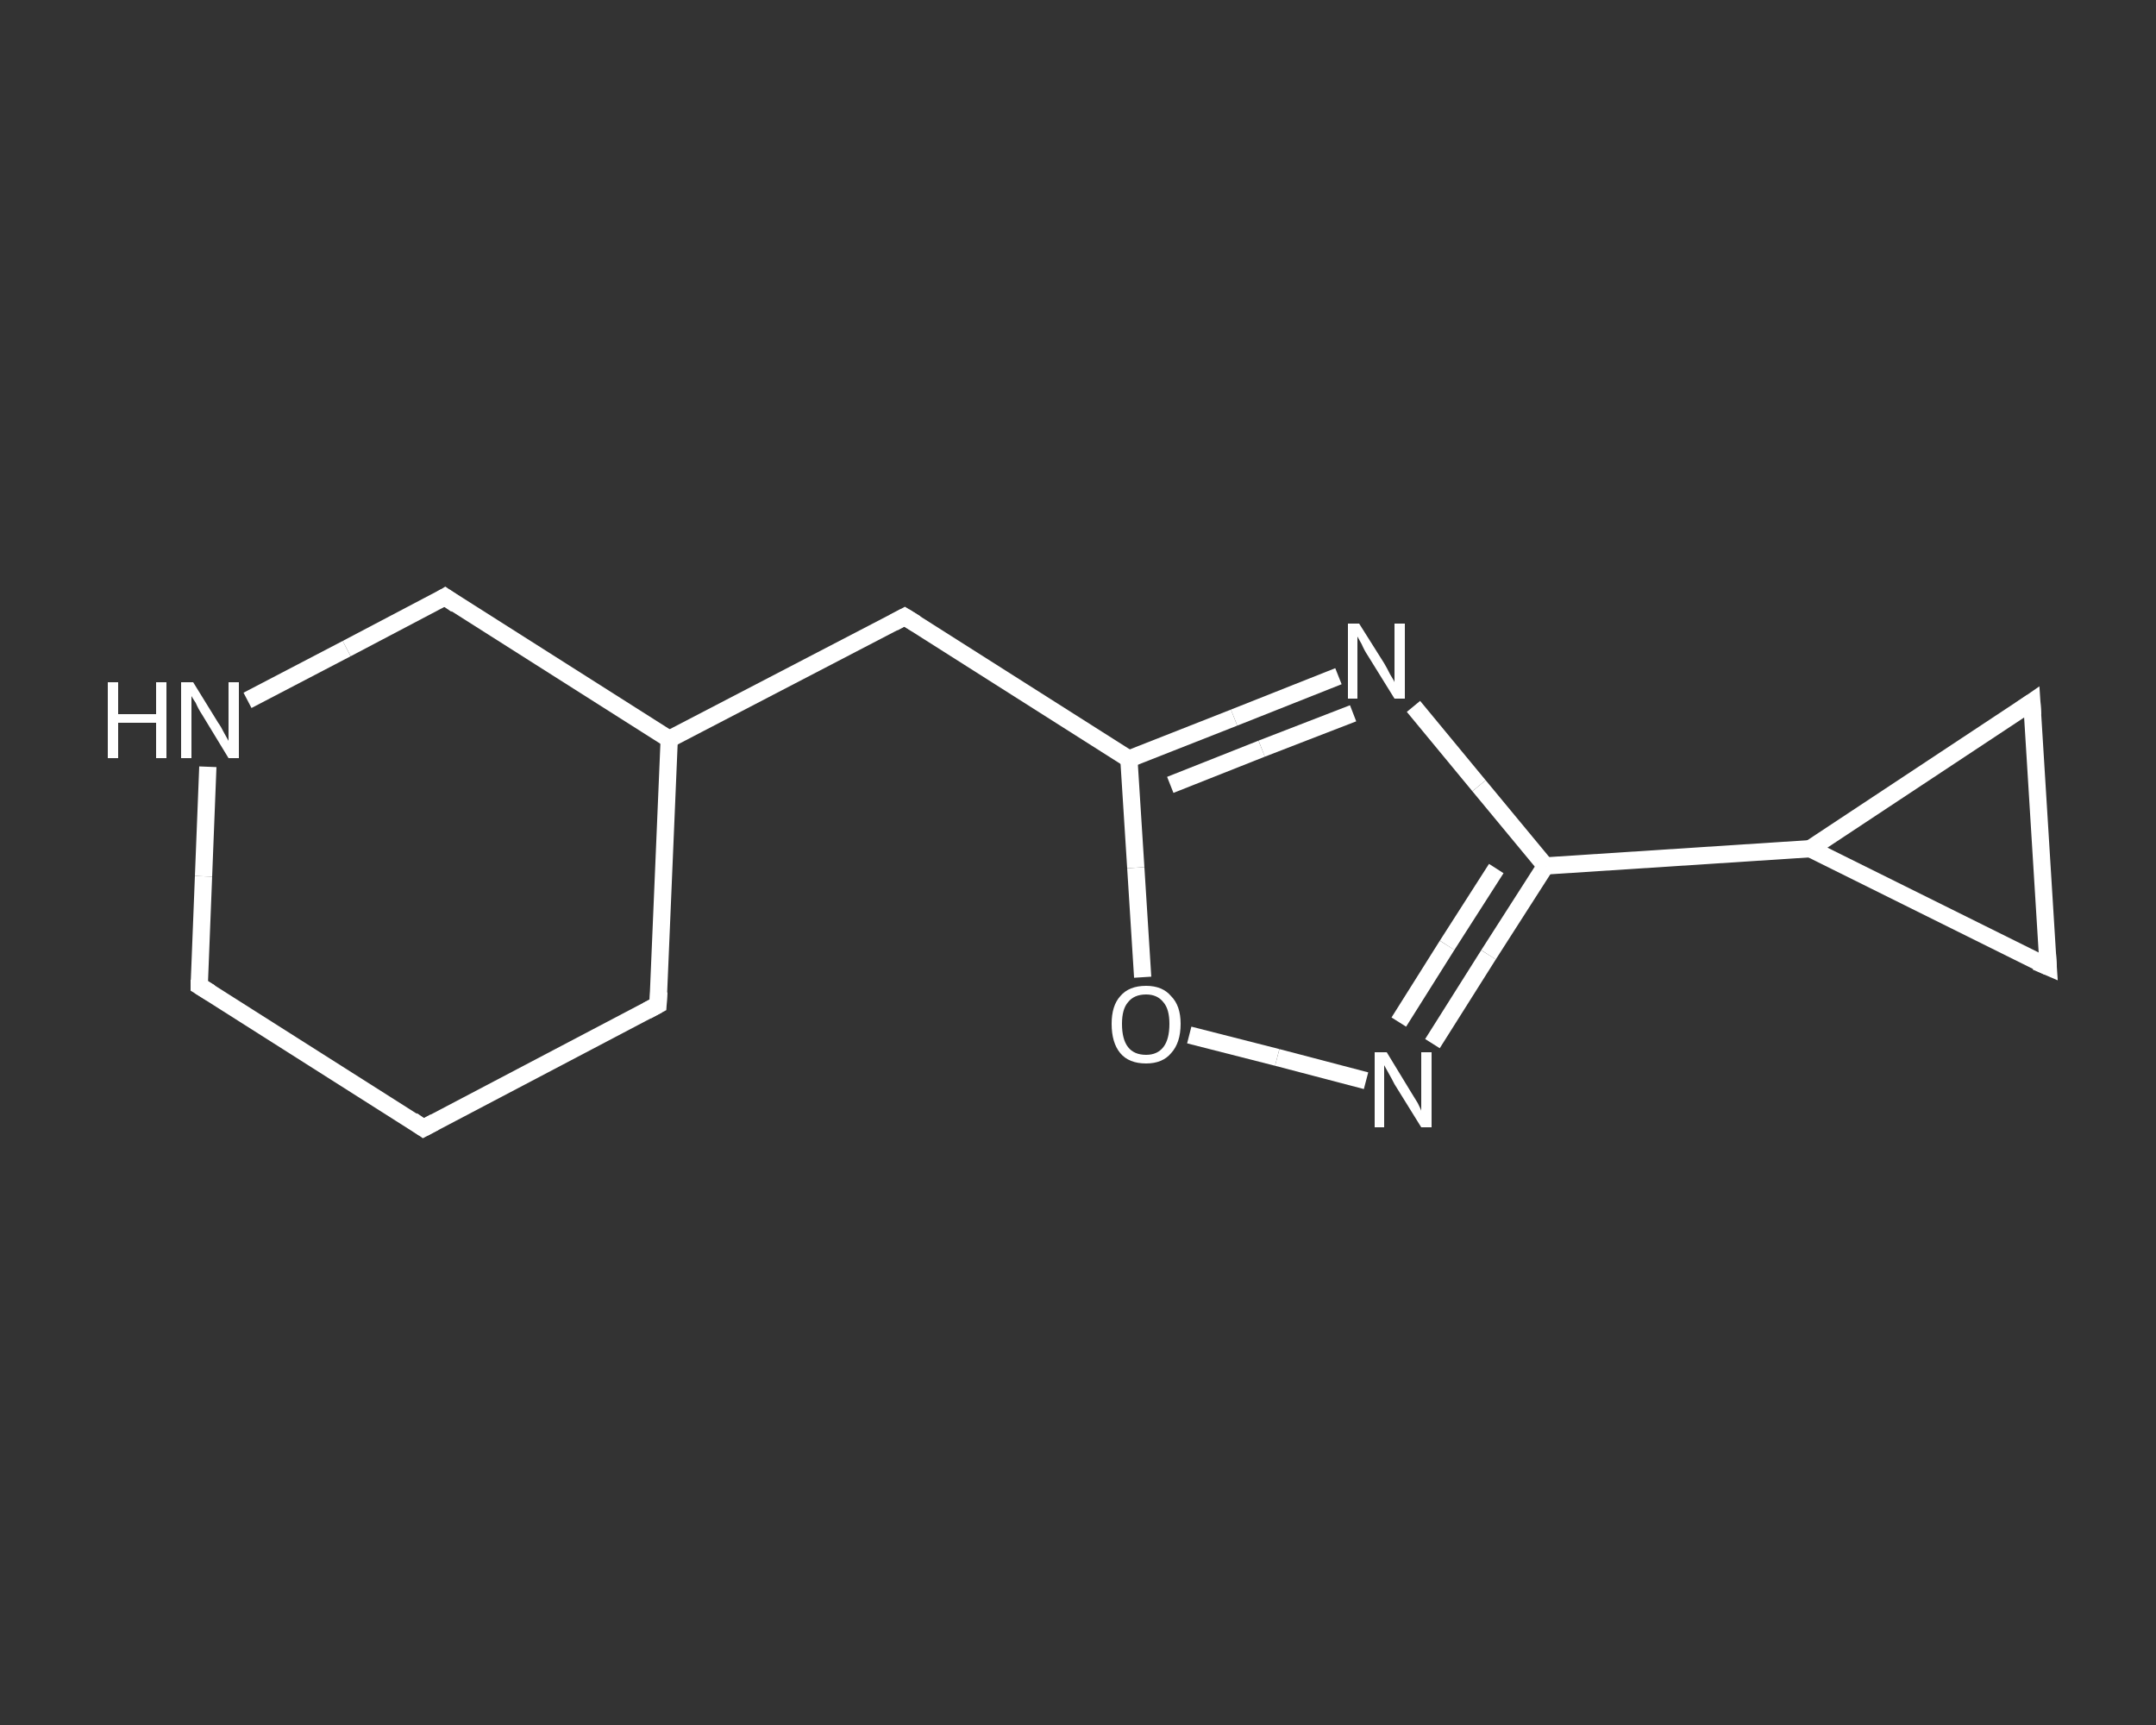 <?xml version='1.0' encoding='iso-8859-1'?>
<svg version='1.1' baseProfile='full'
              xmlns='http://www.w3.org/2000/svg'
                      xmlns:rdkit='http://www.rdkit.org/xml'
                      xmlns:xlink='http://www.w3.org/1999/xlink'
                  xml:space='preserve'
width='250px' height='200px' viewBox='0 0 250 200'>
<rect x="0" y="0" width="250" height="200" fill="#333333" stroke="none"/>
<!-- END OF HEADER -->
<rect style='opacity:1.0;fill:transparent;stroke:none' width='250.0' height='200.0' x='0.0' y='0.0'> </rect>
<path class='bond-0 atom-0 atom-1' d='M 49.1,130.8 L 23.1,114.3' style='fill:none;fill-rule:evenodd;stroke:#FFFFFF;stroke-width:2.0px;stroke-linecap:butt;stroke-linejoin:miter;stroke-opacity:1' />
<path class='bond-1 atom-1 atom-2' d='M 23.1,114.3 L 23.6,101.6' style='fill:none;fill-rule:evenodd;stroke:#FFFFFF;stroke-width:2.0px;stroke-linecap:butt;stroke-linejoin:miter;stroke-opacity:1' />
<path class='bond-1 atom-1 atom-2' d='M 23.6,101.6 L 24.1,88.9' style='fill:none;fill-rule:evenodd;stroke:#FFFFFF;stroke-width:2.0px;stroke-linecap:butt;stroke-linejoin:miter;stroke-opacity:1' />
<path class='bond-2 atom-2 atom-3' d='M 28.7,81.2 L 40.2,75.2' style='fill:none;fill-rule:evenodd;stroke:#FFFFFF;stroke-width:2.0px;stroke-linecap:butt;stroke-linejoin:miter;stroke-opacity:1' />
<path class='bond-2 atom-2 atom-3' d='M 40.2,75.2 L 51.6,69.2' style='fill:none;fill-rule:evenodd;stroke:#FFFFFF;stroke-width:2.0px;stroke-linecap:butt;stroke-linejoin:miter;stroke-opacity:1' />
<path class='bond-3 atom-3 atom-4' d='M 51.6,69.2 L 77.6,85.7' style='fill:none;fill-rule:evenodd;stroke:#FFFFFF;stroke-width:2.0px;stroke-linecap:butt;stroke-linejoin:miter;stroke-opacity:1' />
<path class='bond-4 atom-4 atom-5' d='M 77.6,85.7 L 104.9,71.5' style='fill:none;fill-rule:evenodd;stroke:#FFFFFF;stroke-width:2.0px;stroke-linecap:butt;stroke-linejoin:miter;stroke-opacity:1' />
<path class='bond-5 atom-5 atom-6' d='M 104.9,71.5 L 130.9,88.0' style='fill:none;fill-rule:evenodd;stroke:#FFFFFF;stroke-width:2.0px;stroke-linecap:butt;stroke-linejoin:miter;stroke-opacity:1' />
<path class='bond-6 atom-6 atom-7' d='M 130.9,88.0 L 143.1,83.2' style='fill:none;fill-rule:evenodd;stroke:#FFFFFF;stroke-width:2.0px;stroke-linecap:butt;stroke-linejoin:miter;stroke-opacity:1' />
<path class='bond-6 atom-6 atom-7' d='M 143.1,83.2 L 155.2,78.4' style='fill:none;fill-rule:evenodd;stroke:#FFFFFF;stroke-width:2.0px;stroke-linecap:butt;stroke-linejoin:miter;stroke-opacity:1' />
<path class='bond-6 atom-6 atom-7' d='M 135.7,91.0 L 146.3,86.8' style='fill:none;fill-rule:evenodd;stroke:#FFFFFF;stroke-width:2.0px;stroke-linecap:butt;stroke-linejoin:miter;stroke-opacity:1' />
<path class='bond-6 atom-6 atom-7' d='M 146.3,86.8 L 156.9,82.7' style='fill:none;fill-rule:evenodd;stroke:#FFFFFF;stroke-width:2.0px;stroke-linecap:butt;stroke-linejoin:miter;stroke-opacity:1' />
<path class='bond-7 atom-7 atom-8' d='M 163.9,81.9 L 171.5,91.1' style='fill:none;fill-rule:evenodd;stroke:#FFFFFF;stroke-width:2.0px;stroke-linecap:butt;stroke-linejoin:miter;stroke-opacity:1' />
<path class='bond-7 atom-7 atom-8' d='M 171.5,91.1 L 179.2,100.4' style='fill:none;fill-rule:evenodd;stroke:#FFFFFF;stroke-width:2.0px;stroke-linecap:butt;stroke-linejoin:miter;stroke-opacity:1' />
<path class='bond-8 atom-8 atom-9' d='M 179.2,100.4 L 209.9,98.4' style='fill:none;fill-rule:evenodd;stroke:#FFFFFF;stroke-width:2.0px;stroke-linecap:butt;stroke-linejoin:miter;stroke-opacity:1' />
<path class='bond-9 atom-9 atom-10' d='M 209.9,98.4 L 235.6,81.4' style='fill:none;fill-rule:evenodd;stroke:#FFFFFF;stroke-width:2.0px;stroke-linecap:butt;stroke-linejoin:miter;stroke-opacity:1' />
<path class='bond-10 atom-10 atom-11' d='M 235.6,81.4 L 237.5,112.1' style='fill:none;fill-rule:evenodd;stroke:#FFFFFF;stroke-width:2.0px;stroke-linecap:butt;stroke-linejoin:miter;stroke-opacity:1' />
<path class='bond-11 atom-8 atom-12' d='M 179.2,100.4 L 172.6,110.7' style='fill:none;fill-rule:evenodd;stroke:#FFFFFF;stroke-width:2.0px;stroke-linecap:butt;stroke-linejoin:miter;stroke-opacity:1' />
<path class='bond-11 atom-8 atom-12' d='M 172.6,110.7 L 166.1,121.0' style='fill:none;fill-rule:evenodd;stroke:#FFFFFF;stroke-width:2.0px;stroke-linecap:butt;stroke-linejoin:miter;stroke-opacity:1' />
<path class='bond-11 atom-8 atom-12' d='M 173.5,100.7 L 167.8,109.6' style='fill:none;fill-rule:evenodd;stroke:#FFFFFF;stroke-width:2.0px;stroke-linecap:butt;stroke-linejoin:miter;stroke-opacity:1' />
<path class='bond-11 atom-8 atom-12' d='M 167.8,109.6 L 162.2,118.5' style='fill:none;fill-rule:evenodd;stroke:#FFFFFF;stroke-width:2.0px;stroke-linecap:butt;stroke-linejoin:miter;stroke-opacity:1' />
<path class='bond-12 atom-12 atom-13' d='M 158.4,125.3 L 148.1,122.6' style='fill:none;fill-rule:evenodd;stroke:#FFFFFF;stroke-width:2.0px;stroke-linecap:butt;stroke-linejoin:miter;stroke-opacity:1' />
<path class='bond-12 atom-12 atom-13' d='M 148.1,122.6 L 137.9,120.0' style='fill:none;fill-rule:evenodd;stroke:#FFFFFF;stroke-width:2.0px;stroke-linecap:butt;stroke-linejoin:miter;stroke-opacity:1' />
<path class='bond-13 atom-4 atom-14' d='M 77.6,85.7 L 76.3,116.5' style='fill:none;fill-rule:evenodd;stroke:#FFFFFF;stroke-width:2.0px;stroke-linecap:butt;stroke-linejoin:miter;stroke-opacity:1' />
<path class='bond-14 atom-14 atom-0' d='M 76.3,116.5 L 49.1,130.8' style='fill:none;fill-rule:evenodd;stroke:#FFFFFF;stroke-width:2.0px;stroke-linecap:butt;stroke-linejoin:miter;stroke-opacity:1' />
<path class='bond-15 atom-13 atom-6' d='M 132.5,113.3 L 131.7,100.6' style='fill:none;fill-rule:evenodd;stroke:#FFFFFF;stroke-width:2.0px;stroke-linecap:butt;stroke-linejoin:miter;stroke-opacity:1' />
<path class='bond-15 atom-13 atom-6' d='M 131.7,100.6 L 130.9,88.0' style='fill:none;fill-rule:evenodd;stroke:#FFFFFF;stroke-width:2.0px;stroke-linecap:butt;stroke-linejoin:miter;stroke-opacity:1' />
<path class='bond-16 atom-11 atom-9' d='M 237.5,112.1 L 209.9,98.4' style='fill:none;fill-rule:evenodd;stroke:#FFFFFF;stroke-width:2.0px;stroke-linecap:butt;stroke-linejoin:miter;stroke-opacity:1' />
<path d='M 47.8,129.9 L 49.1,130.8 L 50.4,130.1' style='fill:none;stroke:#FFFFFF;stroke-width:2.0px;stroke-linecap:butt;stroke-linejoin:miter;stroke-opacity:1;' />
<path d='M 24.4,115.1 L 23.1,114.3 L 23.1,113.6' style='fill:none;stroke:#FFFFFF;stroke-width:2.0px;stroke-linecap:butt;stroke-linejoin:miter;stroke-opacity:1;' />
<path d='M 51.1,69.5 L 51.6,69.2 L 52.9,70.1' style='fill:none;stroke:#FFFFFF;stroke-width:2.0px;stroke-linecap:butt;stroke-linejoin:miter;stroke-opacity:1;' />
<path d='M 103.6,72.2 L 104.9,71.5 L 106.2,72.3' style='fill:none;stroke:#FFFFFF;stroke-width:2.0px;stroke-linecap:butt;stroke-linejoin:miter;stroke-opacity:1;' />
<path d='M 234.3,82.3 L 235.6,81.4 L 235.7,82.9' style='fill:none;stroke:#FFFFFF;stroke-width:2.0px;stroke-linecap:butt;stroke-linejoin:miter;stroke-opacity:1;' />
<path d='M 237.4,110.6 L 237.5,112.1 L 236.1,111.5' style='fill:none;stroke:#FFFFFF;stroke-width:2.0px;stroke-linecap:butt;stroke-linejoin:miter;stroke-opacity:1;' />
<path d='M 76.4,115.0 L 76.3,116.5 L 75.0,117.2' style='fill:none;stroke:#FFFFFF;stroke-width:2.0px;stroke-linecap:butt;stroke-linejoin:miter;stroke-opacity:1;' />
<path class='atom-2' d='M 12.5 79.1
L 13.7 79.1
L 13.7 82.8
L 18.1 82.8
L 18.1 79.1
L 19.3 79.1
L 19.3 87.9
L 18.1 87.9
L 18.1 83.8
L 13.7 83.8
L 13.7 87.9
L 12.5 87.9
L 12.5 79.1
' fill='#FFFFFF'/>
<path class='atom-2' d='M 22.4 79.1
L 25.3 83.8
Q 25.6 84.2, 26.0 85.0
Q 26.5 85.9, 26.5 85.9
L 26.5 79.1
L 27.7 79.1
L 27.7 87.9
L 26.5 87.9
L 23.4 82.8
Q 23.0 82.2, 22.7 81.5
Q 22.3 80.9, 22.2 80.7
L 22.2 87.9
L 21.0 87.9
L 21.0 79.1
L 22.4 79.1
' fill='#FFFFFF'/>
<path class='atom-7' d='M 157.6 72.3
L 160.5 76.9
Q 160.8 77.4, 161.2 78.2
Q 161.7 79.0, 161.7 79.1
L 161.7 72.3
L 162.9 72.3
L 162.9 81.0
L 161.7 81.0
L 158.6 76.0
Q 158.2 75.4, 157.9 74.7
Q 157.5 74.0, 157.4 73.8
L 157.4 81.0
L 156.3 81.0
L 156.3 72.3
L 157.6 72.3
' fill='#FFFFFF'/>
<path class='atom-12' d='M 160.8 122.0
L 163.6 126.6
Q 163.9 127.1, 164.4 127.9
Q 164.8 128.7, 164.8 128.8
L 164.8 122.0
L 166.0 122.0
L 166.0 130.7
L 164.8 130.7
L 161.7 125.7
Q 161.4 125.1, 161.0 124.4
Q 160.6 123.7, 160.5 123.5
L 160.5 130.7
L 159.4 130.7
L 159.4 122.0
L 160.8 122.0
' fill='#FFFFFF'/>
<path class='atom-13' d='M 128.9 118.7
Q 128.9 116.6, 129.9 115.5
Q 130.9 114.3, 132.9 114.3
Q 134.8 114.3, 135.8 115.5
Q 136.9 116.6, 136.9 118.7
Q 136.9 120.9, 135.8 122.1
Q 134.8 123.3, 132.9 123.3
Q 130.9 123.3, 129.9 122.1
Q 128.9 120.9, 128.9 118.7
M 132.9 122.3
Q 134.2 122.3, 134.9 121.4
Q 135.6 120.5, 135.6 118.7
Q 135.6 117.0, 134.9 116.2
Q 134.2 115.3, 132.9 115.3
Q 131.5 115.3, 130.8 116.2
Q 130.1 117.0, 130.1 118.7
Q 130.1 120.5, 130.8 121.4
Q 131.5 122.3, 132.9 122.3
' fill='#FFFFFF'/>
</svg>
